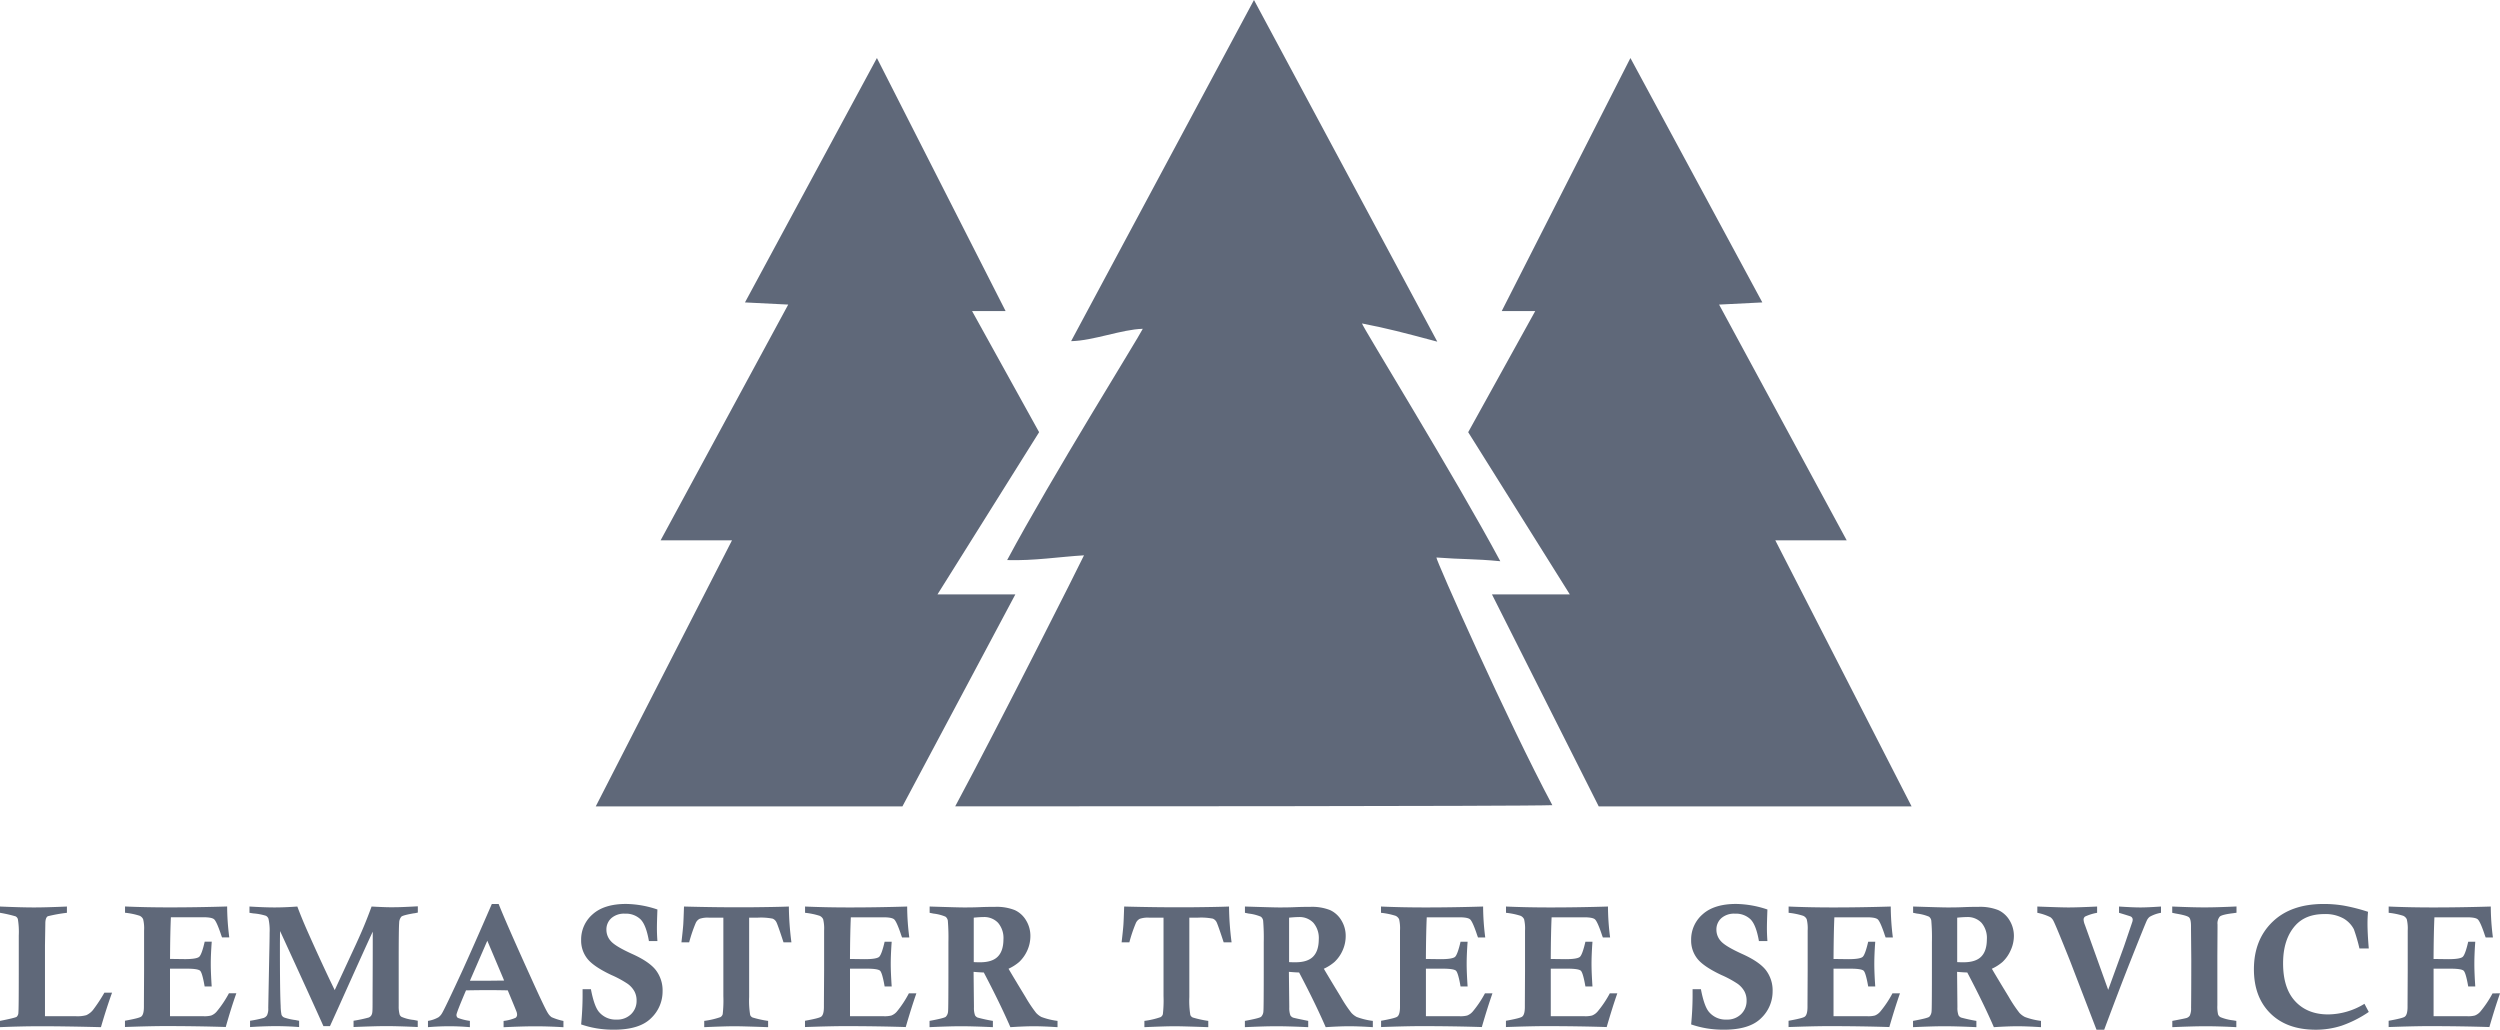 <?xml version="1.0" encoding="UTF-8"?>
<svg xmlns="http://www.w3.org/2000/svg" id="Layer_1" data-name="Layer 1" viewBox="0 0 900 370.7">
  <defs>
    <style>.cls-1{fill:#5f6879;}</style>
  </defs>
  <path class="cls-1" d="M343.87,290.29c16-29.79,45.3-88,46.37-90.37-8.85.52-17.85,2-27.67,1.71C378.7,171.5,410,121.37,411.4,118.37c-7.62.2-17.72,4.28-25.8,4.45L451.43,0c22.27,41.52,44.07,82.16,66,123-12.44-3.32-17.69-4.71-27.11-6.56-.31.43,33.57,55.32,49.79,85.6-9.47-.92-13.6-.62-23-1.34-.38.46,25.79,59.37,41.73,89.16C548.69,290.29,373.29,290.29,343.87,290.29Z"></path>
  <polygon class="cls-1" points="528.55 155.59 552.68 111.99 540.62 111.99 586.95 20.89 634.44 108.87 618.87 109.65 664.81 194.52 639.11 194.52 688.17 290.3 575.54 290.3 537.11 213.99 565.14 213.99 528.55 155.59"></polygon>
  <polygon class="cls-1" points="374.08 155.59 349.95 111.99 362.02 111.99 315.69 20.89 268.19 108.87 283.76 109.65 237.82 194.52 263.52 194.52 214.47 290.3 324.87 290.3 365.52 213.99 337.49 213.99 374.08 155.59"></polygon>
  <path class="cls-1" d="M33.47,363.6a6.66,6.66,0,0,1-2.42,1.87,12,12,0,0,1-3.69.37H16.19V340.37l.13-7.87c0-1.43.3-2.32.91-2.66a55.31,55.31,0,0,1,6.86-1.23v-2.26q-7.43.33-11.89.33T0,326.35v2.26a48.22,48.22,0,0,1,5.59,1.27,1.66,1.66,0,0,1,.84,1,28.17,28.17,0,0,1,.33,5.88v1.95l0,11.15q0,13.59-.14,14.67A2.06,2.06,0,0,1,6,366.05q-.54.39-6,1.47v2.26q7.62-.33,14.69-.33,8.64,0,21.65.33,1.95-6.76,4-12.42H37.58A55.47,55.47,0,0,1,33.47,363.6Z"></path>
  <path class="cls-1" d="M78,364.17a4.85,4.85,0,0,1-2,1.42,9.53,9.53,0,0,1-2.69.25H61.2V348.72h6c2.68,0,4.28.25,4.82.73s1.08,2.38,1.65,5.67h2.54c-.22-3.26-.33-6-.33-8.17S76,342,76.23,339H73.69q-1.06,4.65-2,5.46c-.64.54-2.35.82-5.14.82l-5.34-.07q.06-9.83.31-15H73.19c2,0,3.29.24,3.86.71s1.36,2.15,2.36,5.06c.11.34.28.84.52,1.49h2.61a90.83,90.83,0,0,1-.77-11.14q-10.65.33-20.71.33-8.67,0-16.05-.33v2.26a25.75,25.75,0,0,1,5.22,1.07,2.5,2.5,0,0,1,1.3,1.26,13.9,13.9,0,0,1,.34,4.07l0,4.53v9.8l-.06,12.12v1c0,1.9-.34,3.08-1,3.55q-.73.56-5.82,1.47v2.26q9.27-.33,14.45-.33,11.38,0,21.83.33,2-7.09,3.82-12.15H82.42A38.57,38.57,0,0,1,78,364.17Z"></path>
  <path class="cls-1" d="M133.77,326.35c-1,2.75-1.9,5-2.62,6.75s-1.7,4-2.93,6.68l-7.72,16.66q-4.4-9-10.09-21.83c-1.39-3.18-2.51-5.94-3.37-8.26q-4.44.33-8.23.33-3.56,0-9-.33v2.26c.63.1,1.11.18,1.44.22a20.06,20.06,0,0,1,4.47.85,1.91,1.91,0,0,1,.94,1.11,19.33,19.33,0,0,1,.4,5q0,2.47-.12,7.59l-.37,19.47a5.51,5.51,0,0,1-.43,2.63,2.38,2.38,0,0,1-1.28,1,45.67,45.67,0,0,1-4.84,1v2.26q5.2-.33,9.28-.33c2.69,0,5.49.11,8.38.33v-2.26c-.55-.1-1-.19-1.25-.25a20.09,20.09,0,0,1-4.16-.94,1.83,1.83,0,0,1-.92-.95,16.74,16.74,0,0,1-.31-3.16q-.27-4.92-.27-20.2c0-1.86,0-4.12.06-6.8q12.14,26.43,15.6,34.23h2.36l3.09-6.83q10.64-23.69,12.31-27.18c0,2.24,0,3.58,0,4q0,6.76-.06,18.79c0,3.7,0,5.79-.11,6.28a2.52,2.52,0,0,1-.41,1.16,2,2,0,0,1-.9.69,50.51,50.51,0,0,1-5.43,1.15v2.26q7.82-.33,11.83-.33t11.28.33v-2.26l-1.37-.28a14.9,14.9,0,0,1-4.48-1.13,1.75,1.75,0,0,1-.66-.79,10.68,10.68,0,0,1-.35-3q0-.68,0-16.11,0-12.15.17-13.88a3.51,3.51,0,0,1,.79-2.28c.42-.37,1.93-.77,4.56-1.22.3,0,.76-.13,1.37-.25v-2.26q-5.92.33-8.19.33Q139.57,326.68,133.77,326.35Z"></path>
  <path class="cls-1" d="M197.23,364.69q-1-1.49-5.94-12.42-8.92-19.65-11.78-26.84h-2.45q-7,16.13-10.76,24.36-6,13-7.15,14.94a4.59,4.59,0,0,1-1.28,1.47,11.17,11.17,0,0,1-3.8,1.32v2.26c2.61-.22,5.19-.33,7.72-.33q3.51,0,7.37.33v-2.26a19.44,19.44,0,0,1-4.34-1.09,1.25,1.25,0,0,1-.49-1.09q0-.76,3.43-8.81c3.67-.06,6.28-.09,7.85-.09q2.88,0,7.18.09,2.69,6.45,3.18,7.74a3.15,3.15,0,0,1,.18,1,1.35,1.35,0,0,1-.58,1.16,15.8,15.8,0,0,1-4.28,1.11v2.26q6.89-.33,11.47-.33c3.11,0,6.46.11,10.08.33v-2.26a21.23,21.23,0,0,1-4.26-1.35A4.83,4.83,0,0,1,197.23,364.69Zm-22-11.62-6.06,0,6.26-14.41L181.49,353Z"></path>
  <path class="cls-1" d="M227.64,343.45q-6.09-2.76-7.71-4.62a6,6,0,0,1-1.62-4.1,5.45,5.45,0,0,1,1.76-4.18,6.93,6.93,0,0,1,4.91-1.63,7.61,7.61,0,0,1,5.57,2q2.05,2,3.06,7.86h3.06c-.12-1.68-.18-3.24-.18-4.69,0-1.24.06-3.47.18-6.67a36.41,36.41,0,0,0-11.29-2q-7.84,0-12,3.7a12,12,0,0,0-4.17,9.34,10.46,10.46,0,0,0,2.21,6.64q2.21,2.85,8.69,5.91a37.57,37.57,0,0,1,5.83,3.15,8.39,8.39,0,0,1,2.42,2.67,6.85,6.85,0,0,1,.81,3.36,6.61,6.61,0,0,1-2,4.93,7.07,7.07,0,0,1-5.2,1.93,7.8,7.8,0,0,1-6.37-2.79c-1.14-1.36-2.1-4.08-2.87-8.14h-3v2.05c0,3.49-.18,7-.52,10.62a34.86,34.86,0,0,0,5.54,1.41,37.59,37.59,0,0,0,6.24.49q9.24,0,13.39-4.14a13.22,13.22,0,0,0,4.15-9.65,12,12,0,0,0-2.42-7.65Q233.74,346.2,227.64,343.45Z"></path>
  <path class="cls-1" d="M269.93,326.62q-11.58.06-23.69-.27c-.11,3.3-.2,5.53-.28,6.67s-.3,3.21-.64,6.21h2.78a53.27,53.27,0,0,1,2.33-6.88,3.22,3.22,0,0,1,1.39-1.56,8.82,8.82,0,0,1,3.45-.43h5.14v28.28a44.24,44.24,0,0,1-.23,6.41,1.73,1.73,0,0,1-.84,1.12,29.11,29.11,0,0,1-5.82,1.35v2.26q7.44-.33,11-.33,2.67,0,12,.33v-2.26a36.85,36.85,0,0,1-5.55-1.21,1.62,1.62,0,0,1-.91-.93,30.93,30.93,0,0,1-.37-6.43V330.36h3a22.08,22.08,0,0,1,5.45.35,2.61,2.61,0,0,1,1.33,1.21q.48.85,2.59,7.31h2.85a107.2,107.2,0,0,1-.92-12.88Q279.72,326.53,269.93,326.62Z"></path>
  <path class="cls-1" d="M322.87,364.17a4.92,4.92,0,0,1-2,1.42,9.56,9.56,0,0,1-2.7.25H306V348.72h6c2.68,0,4.28.25,4.81.73s1.09,2.38,1.66,5.67h2.54c-.22-3.26-.34-6-.34-8.17s.12-4.93.34-7.93h-2.54q-1.08,4.65-2,5.46c-.64.54-2.36.82-5.14.82l-5.34-.07q.06-9.83.31-15H318c2,0,3.29.24,3.86.71s1.36,2.15,2.36,5.06c.1.34.28.84.52,1.49h2.61a88.89,88.89,0,0,1-.77-11.14q-10.67.33-20.71.33-8.67,0-16.05-.33v2.26a26.11,26.11,0,0,1,5.22,1.07,2.54,2.54,0,0,1,1.3,1.26,14.28,14.28,0,0,1,.34,4.07l0,4.53v9.8l-.07,12.12v1c0,1.9-.33,3.08-1,3.55-.49.37-2.42.86-5.81,1.47v2.26q9.27-.33,14.45-.33,11.38,0,21.82.33,2.06-7.09,3.83-12.15h-2.7A38,38,0,0,1,322.87,364.17Z"></path>
  <path class="cls-1" d="M373,364.64a48.55,48.55,0,0,1-3.84-5.75q-4-6.56-6.09-10.14a16.32,16.32,0,0,0,3.83-2.44,13,13,0,0,0,2.94-4.18,12.52,12.52,0,0,0,1.1-5.13,10.67,10.67,0,0,0-1.55-5.66,9.19,9.19,0,0,0-4.09-3.71,17.56,17.56,0,0,0-7.1-1.16c-1.19,0-3,0-5.55.11s-4.43.1-5.76.1-5.32-.11-12.22-.33v2.26l1.37.28a15.45,15.45,0,0,1,4.33,1.11,2.25,2.25,0,0,1,.85,1.43,76.82,76.82,0,0,1,.21,7.74l0,9.13q0,14.86-.12,15.7a3,3,0,0,1-.84,2.05q-.66.52-5.83,1.47v2.26q7.08-.33,11.34-.33t11.46.33v-2.26a55.83,55.83,0,0,1-5.48-1.19,2,2,0,0,1-.95-.82,7.9,7.9,0,0,1-.39-2.92l-.13-12.73c1.28.12,2.5.2,3.68.24q5.83,11.08,9.57,19.68,5-.33,8.5-.33,3.27,0,8.47.33v-2.26a25.17,25.17,0,0,1-5.8-1.41A7.16,7.16,0,0,1,373,364.64Zm-13.84-20.22q-2,2-6.34,2c-.49,0-1.24,0-2.27-.06l0-16c1.44-.14,2.6-.22,3.5-.22a6.84,6.84,0,0,1,5.25,2.07,8.44,8.44,0,0,1,1.94,6Q361.21,342.39,359.16,344.42Z"></path>
  <path class="cls-1" d="M428.39,326.62q-11.56.06-23.69-.27c-.11,3.3-.2,5.53-.28,6.67s-.29,3.21-.64,6.21h2.79a52.15,52.15,0,0,1,2.32-6.88,3.22,3.22,0,0,1,1.39-1.56,8.86,8.86,0,0,1,3.45-.43h5.14v28.28a44.24,44.24,0,0,1-.23,6.41,1.73,1.73,0,0,1-.84,1.12,28.91,28.91,0,0,1-5.82,1.35v2.26c5-.22,8.65-.33,11-.33q2.67,0,12,.33v-2.26a37.2,37.2,0,0,1-5.55-1.21,1.65,1.65,0,0,1-.91-.93,31.26,31.26,0,0,1-.36-6.43V330.36h3a22.2,22.2,0,0,1,5.45.35,2.65,2.65,0,0,1,1.33,1.21q.46.85,2.58,7.31h2.85a107.2,107.2,0,0,1-.92-12.88Q438.18,326.53,428.39,326.62Z"></path>
  <path class="cls-1" d="M486.51,364.64a47.71,47.71,0,0,1-3.83-5.75q-4-6.56-6.1-10.14a16.1,16.1,0,0,0,3.83-2.44,12.73,12.73,0,0,0,2.94-4.18,12.52,12.52,0,0,0,1.1-5.13,10.58,10.58,0,0,0-1.55-5.66,9.22,9.22,0,0,0-4.08-3.71,17.64,17.64,0,0,0-7.11-1.16c-1.19,0-3,0-5.55.11s-4.43.1-5.76.1-5.32-.11-12.22-.33v2.26l1.37.28a15.69,15.69,0,0,1,4.34,1.11,2.19,2.19,0,0,1,.84,1.43,75.41,75.41,0,0,1,.22,7.74l0,9.13q0,14.86-.12,15.7a3,3,0,0,1-.84,2.05c-.43.35-2.38.84-5.83,1.47v2.26q7.08-.33,11.34-.33t11.46.33v-2.26q-5-1-5.48-1.19a2,2,0,0,1-.95-.82,7.9,7.9,0,0,1-.39-2.92L464,349.86c1.28.12,2.5.2,3.68.24q5.84,11.08,9.57,19.68,5-.33,8.5-.33,3.27,0,8.47.33v-2.26a25.17,25.17,0,0,1-5.8-1.41A7.16,7.16,0,0,1,486.51,364.64Zm-13.83-20.22c-1.36,1.36-3.48,2-6.34,2-.49,0-1.25,0-2.27-.06l0-16c1.44-.14,2.6-.22,3.5-.22a6.84,6.84,0,0,1,5.25,2.07,8.44,8.44,0,0,1,1.94,6Q474.72,342.39,472.68,344.42Z"></path>
  <path class="cls-1" d="M530.17,364.17a5,5,0,0,1-2,1.42,9.56,9.56,0,0,1-2.7.25H513.33V348.72h6c2.68,0,4.28.25,4.81.73s1.09,2.38,1.66,5.67h2.54c-.22-3.26-.34-6-.34-8.17s.12-4.93.34-7.93h-2.54q-1.08,4.65-2,5.46c-.65.54-2.36.82-5.14.82l-5.34-.07q.06-9.83.31-15h11.71c2,0,3.29.24,3.86.71s1.36,2.15,2.36,5.06c.1.34.28.84.52,1.49h2.61a88.89,88.89,0,0,1-.77-11.14q-10.67.33-20.71.33-8.67,0-16.05-.33v2.26a26.11,26.11,0,0,1,5.22,1.07,2.54,2.54,0,0,1,1.3,1.26A14.43,14.43,0,0,1,504,335l0,4.53v9.8L504,361.46v1c0,1.9-.33,3.08-1,3.55q-.74.56-5.81,1.47v2.26q9.27-.33,14.45-.33,11.38,0,21.82.33,2.05-7.09,3.83-12.15h-2.7A38,38,0,0,1,530.17,364.17Z"></path>
  <path class="cls-1" d="M575.12,364.17a5,5,0,0,1-2,1.42,9.56,9.56,0,0,1-2.7.25H558.28V348.72h6c2.67,0,4.28.25,4.81.73s1.09,2.38,1.66,5.67h2.54c-.22-3.26-.34-6-.34-8.17s.12-4.93.34-7.93h-2.54q-1.08,4.65-2,5.46c-.65.54-2.36.82-5.14.82l-5.34-.07q.06-9.83.31-15h11.71c2,0,3.29.24,3.86.71s1.36,2.15,2.36,5.06c.1.34.28.84.52,1.49h2.61a88.89,88.89,0,0,1-.77-11.14q-10.67.33-20.71.33-8.67,0-16-.33v2.26a26.11,26.11,0,0,1,5.22,1.07,2.54,2.54,0,0,1,1.3,1.26,14.43,14.43,0,0,1,.33,4.07l0,4.53v9.8l-.06,12.12v1c0,1.9-.33,3.08-1,3.55q-.74.56-5.81,1.47v2.26q9.27-.33,14.45-.33,11.38,0,21.82.33,2.05-7.09,3.83-12.15h-2.7A38,38,0,0,1,575.12,364.17Z"></path>
  <path class="cls-1" d="M627.24,343.45q-6.09-2.76-7.71-4.62a6,6,0,0,1-1.62-4.1,5.45,5.45,0,0,1,1.76-4.18,6.93,6.93,0,0,1,4.91-1.63,7.61,7.61,0,0,1,5.57,2q2.05,2,3.06,7.86h3.06c-.12-1.68-.18-3.24-.18-4.69,0-1.24.06-3.47.18-6.67a36.41,36.41,0,0,0-11.29-2q-7.85,0-12,3.7a12,12,0,0,0-4.17,9.34,10.46,10.46,0,0,0,2.21,6.64q2.21,2.85,8.69,5.91a37.57,37.57,0,0,1,5.83,3.15,8.51,8.51,0,0,1,2.42,2.67,6.85,6.85,0,0,1,.81,3.36,6.61,6.61,0,0,1-2,4.93,7.07,7.07,0,0,1-5.2,1.93,7.8,7.8,0,0,1-6.37-2.79c-1.14-1.36-2.1-4.08-2.87-8.14h-3v2.05q0,5.24-.52,10.62a35.41,35.41,0,0,0,5.54,1.41,37.71,37.71,0,0,0,6.25.49q9.24,0,13.39-4.14a13.22,13.22,0,0,0,4.15-9.65,12,12,0,0,0-2.42-7.65Q633.34,346.2,627.24,343.45Z"></path>
  <path class="cls-1" d="M676.9,364.17a4.89,4.89,0,0,1-1.95,1.42,9.56,9.56,0,0,1-2.7.25H660.07V348.72h6c2.68,0,4.29.25,4.82.73s1.08,2.38,1.66,5.67h2.54c-.23-3.26-.34-6-.34-8.17s.11-4.93.34-7.93h-2.54q-1.08,4.65-2,5.46c-.65.54-2.36.82-5.14.82l-5.34-.07q.06-9.83.3-15h11.72c2,0,3.28.24,3.86.71s1.36,2.15,2.36,5.06c.1.34.27.84.52,1.49h2.6a91,91,0,0,1-.76-11.14q-10.67.33-20.71.33-8.67,0-16.06-.33v2.26a25.75,25.75,0,0,1,5.22,1.07,2.47,2.47,0,0,1,1.3,1.26,13.9,13.9,0,0,1,.34,4.07l0,4.53v9.8l-.06,12.12v1c0,1.9-.33,3.08-1,3.55q-.74.56-5.82,1.47v2.26q9.28-.33,14.45-.33,11.38,0,21.83.33,2.05-7.09,3.83-12.15h-2.7A37.41,37.41,0,0,1,676.9,364.17Z"></path>
  <path class="cls-1" d="M727,364.64a48.55,48.55,0,0,1-3.84-5.75q-4-6.56-6.09-10.14a16.32,16.32,0,0,0,3.83-2.44,12.85,12.85,0,0,0,2.93-4.18A12.37,12.37,0,0,0,725,337a10.67,10.67,0,0,0-1.55-5.66,9.24,9.24,0,0,0-4.09-3.71,17.61,17.61,0,0,0-7.11-1.16c-1.18,0-3,0-5.54.11s-4.44.1-5.76.1-5.32-.11-12.23-.33v2.26l1.38.28a15.57,15.57,0,0,1,4.33,1.11,2.19,2.19,0,0,1,.84,1.43,72.36,72.36,0,0,1,.22,7.74l0,9.13q0,14.86-.12,15.7a3.09,3.09,0,0,1-.84,2.05c-.44.35-2.38.84-5.84,1.47v2.26q7.08-.33,11.34-.33t11.47.33v-2.26a55,55,0,0,1-5.48-1.19,1.91,1.91,0,0,1-.95-.82,7.6,7.6,0,0,1-.4-2.92l-.12-12.73c1.27.12,2.5.2,3.67.24q5.85,11.08,9.57,19.68,5.06-.33,8.5-.33c2.18,0,5,.11,8.47.33v-2.26a25.31,25.31,0,0,1-5.8-1.41A7.12,7.12,0,0,1,727,364.64ZM713.2,344.42q-2,2-6.34,2c-.49,0-1.25,0-2.27-.06l0-16c1.43-.14,2.6-.22,3.5-.22a6.84,6.84,0,0,1,5.25,2.07,8.43,8.43,0,0,1,1.93,6Q715.24,342.39,713.2,344.42Z"></path>
  <path class="cls-1" d="M762.85,326.35v2.26c2.63.8,4,1.23,4.13,1.29a1.26,1.26,0,0,1,.79,1.13,3,3,0,0,1-.12.8l-3,8.84-5.7,15.68-8.4-23.42a5.8,5.8,0,0,1-.46-1.87,1.35,1.35,0,0,1,.54-1.1,17.47,17.47,0,0,1,4.33-1.35v-2.26c-4.58.22-8,.33-10.35.33q-2.61,0-11.17-.33v2.26a19.16,19.16,0,0,1,4.71,1.59,3.49,3.49,0,0,1,1,1.14q.74,1.25,6.12,14.72l9.47,24.64h2.77q5.65-15.15,9.49-24.82,5.43-13.69,5.89-14.56a3.5,3.5,0,0,1,1-1.27,12.51,12.51,0,0,1,4.07-1.44v-2.26q-4.86.33-7.4.33Q767.81,326.68,762.85,326.35Z"></path>
  <path class="cls-1" d="M782,326.35v2.26l1.32.28q4,.67,4.74,1.37c.47.47.7,1.53.7,3.16v.92l.1,11.14q0,12.21-.07,17.29a6.23,6.23,0,0,1-.48,2.88,2.33,2.33,0,0,1-1.07.8q-.45.18-5.21,1.07v2.26q7.47-.33,12-.33c3.18,0,6.87.11,11.05.33v-2.26l-1.13-.19a16.91,16.91,0,0,1-4.53-1.13,1.88,1.88,0,0,1-.91-1,12.37,12.37,0,0,1-.26-3.3l0-6,0-11.73.06-10.25v-1.1a3.82,3.82,0,0,1,.81-2.85c.55-.49,2.17-.9,4.89-1.22l1.13-.16v-2.26q-7.08.33-11.28.33Q789.87,326.68,782,326.35Z"></path>
  <path class="cls-1" d="M836.68,329.07a13.32,13.32,0,0,1,7,1.59,9.65,9.65,0,0,1,3.72,3.89,62.39,62.39,0,0,1,2,6.89h3.36c-.3-3.57-.46-6.59-.46-9.06,0-1.43.07-2.81.19-4.13a65.72,65.72,0,0,0-8.68-2.22,43.06,43.06,0,0,0-7.27-.6q-11.79,0-18.46,6.46t-6.67,17.05q0,10,5.92,15.87t16.27,5.89a30.17,30.17,0,0,0,9.38-1.45,41.26,41.26,0,0,0,9.78-4.95l-1.56-2.93a25.37,25.37,0,0,1-13.07,3.82q-7.44,0-11.83-4.7t-4.39-13.69q0-8.7,4.41-13.63Q830,329.08,836.68,329.07Z"></path>
  <path class="cls-1" d="M897.31,357.63a38.57,38.57,0,0,1-4.38,6.54,4.92,4.92,0,0,1-2,1.42,9.53,9.53,0,0,1-2.69.25H876.09V348.72h6c2.68,0,4.28.25,4.81.73s1.09,2.38,1.66,5.67h2.54c-.22-3.26-.33-6-.33-8.17s.11-4.93.33-7.93h-2.54q-1.07,4.65-2,5.46c-.64.54-2.36.82-5.14.82l-5.34-.07q.06-9.83.31-15h11.71c2,0,3.29.24,3.86.71s1.36,2.15,2.36,5.06c.1.34.28.84.52,1.49h2.61a88.89,88.89,0,0,1-.77-11.14q-10.65.33-20.71.33-8.67,0-16.05-.33v2.26a26.11,26.11,0,0,1,5.22,1.07,2.54,2.54,0,0,1,1.3,1.26,14.28,14.28,0,0,1,.34,4.07l0,4.53v9.8l-.06,12.12v1c0,1.9-.34,3.08-1,3.55q-.72.56-5.81,1.47v2.26q9.27-.33,14.45-.33,11.39,0,21.82.33,2.05-7.09,3.83-12.15Z"></path>
</svg>
